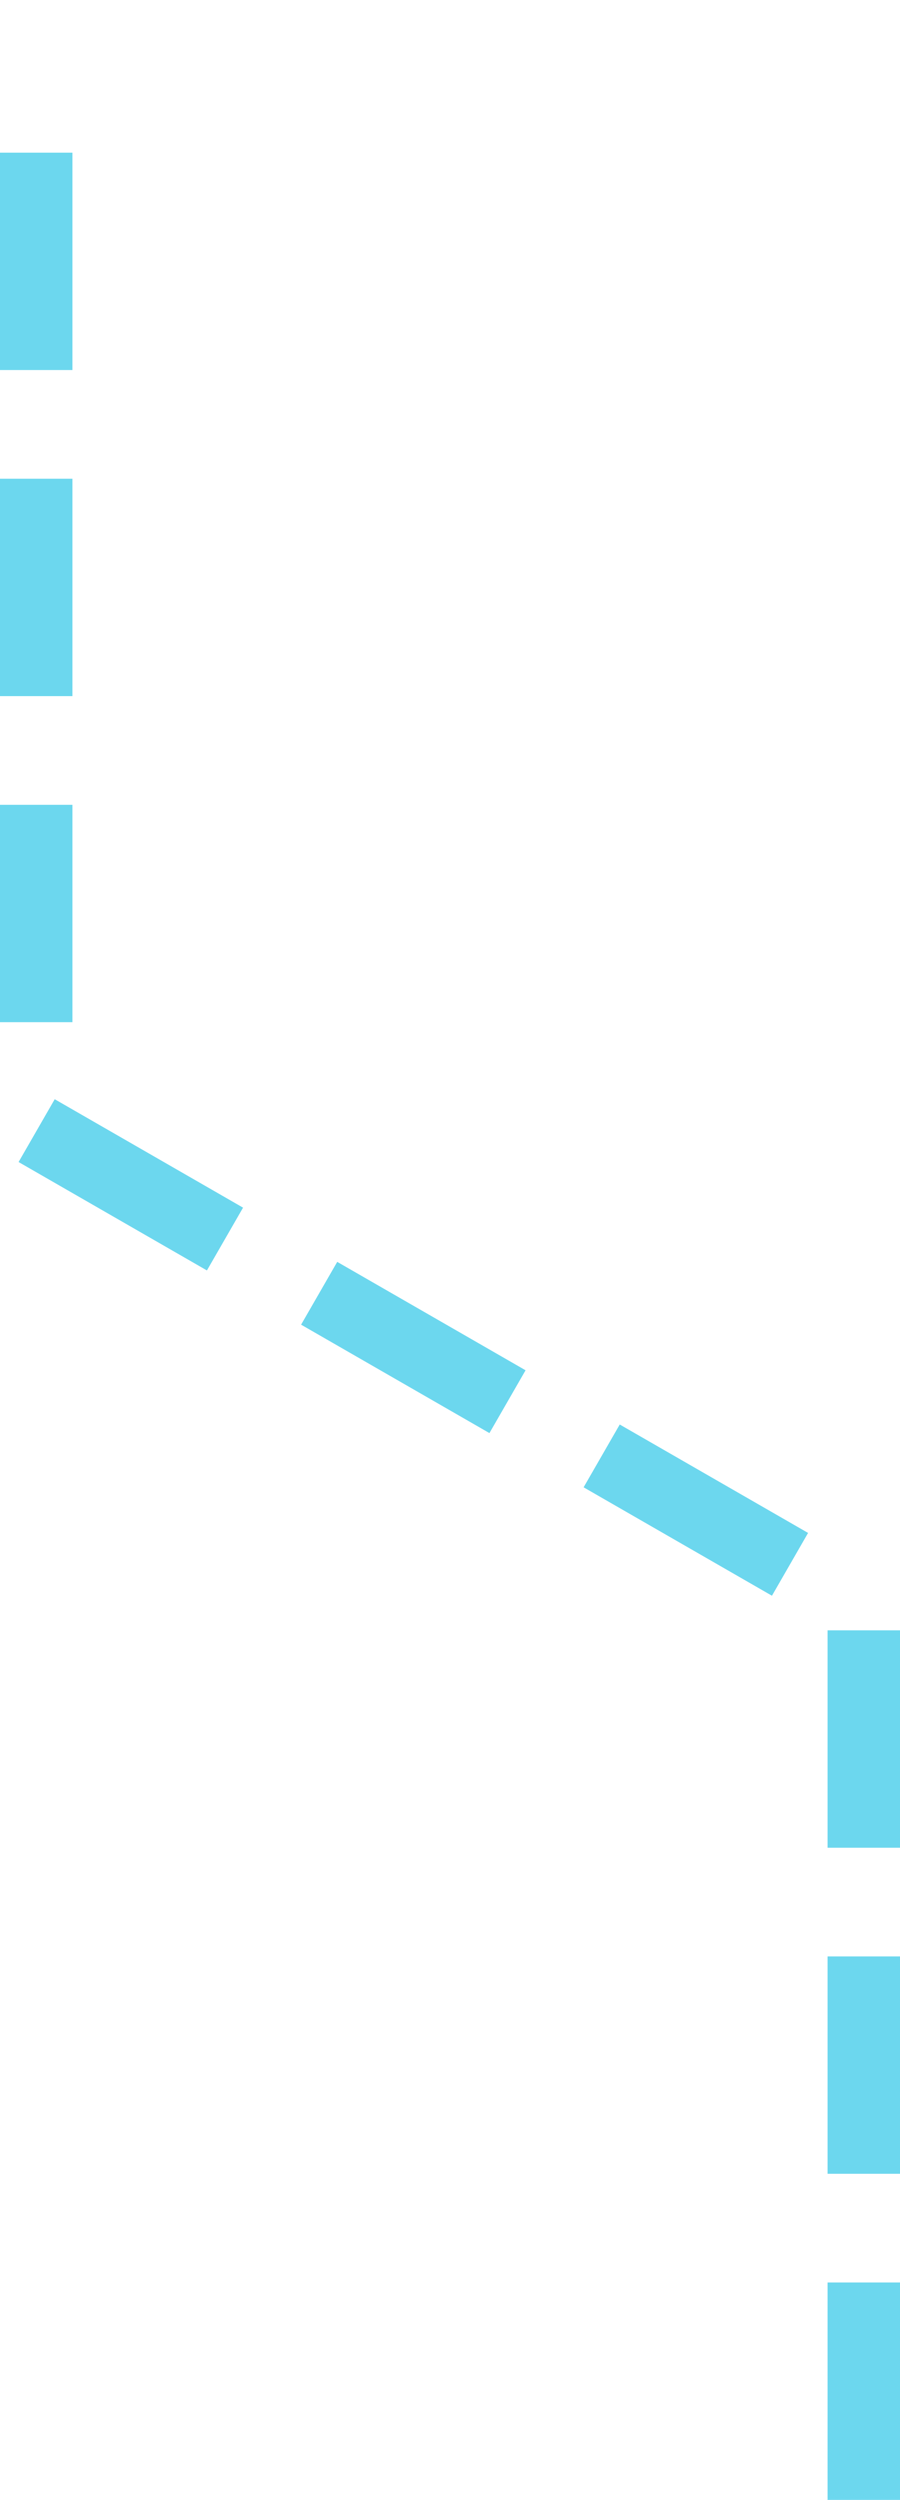 <svg xmlns="http://www.w3.org/2000/svg" width="49.7" height="138" viewBox="0 0 49.7 138"><style>.st0{opacity:0.6;fill:none;stroke:#0BBCE2;stroke-width:4;stroke-linecap:square;stroke-linejoin:round;stroke-miterlimit:10;stroke-dasharray:8,10;}</style><path id="XMLID_16_" class="st0" d="M47.7 136V88.7L2 62.4V2"/></svg>